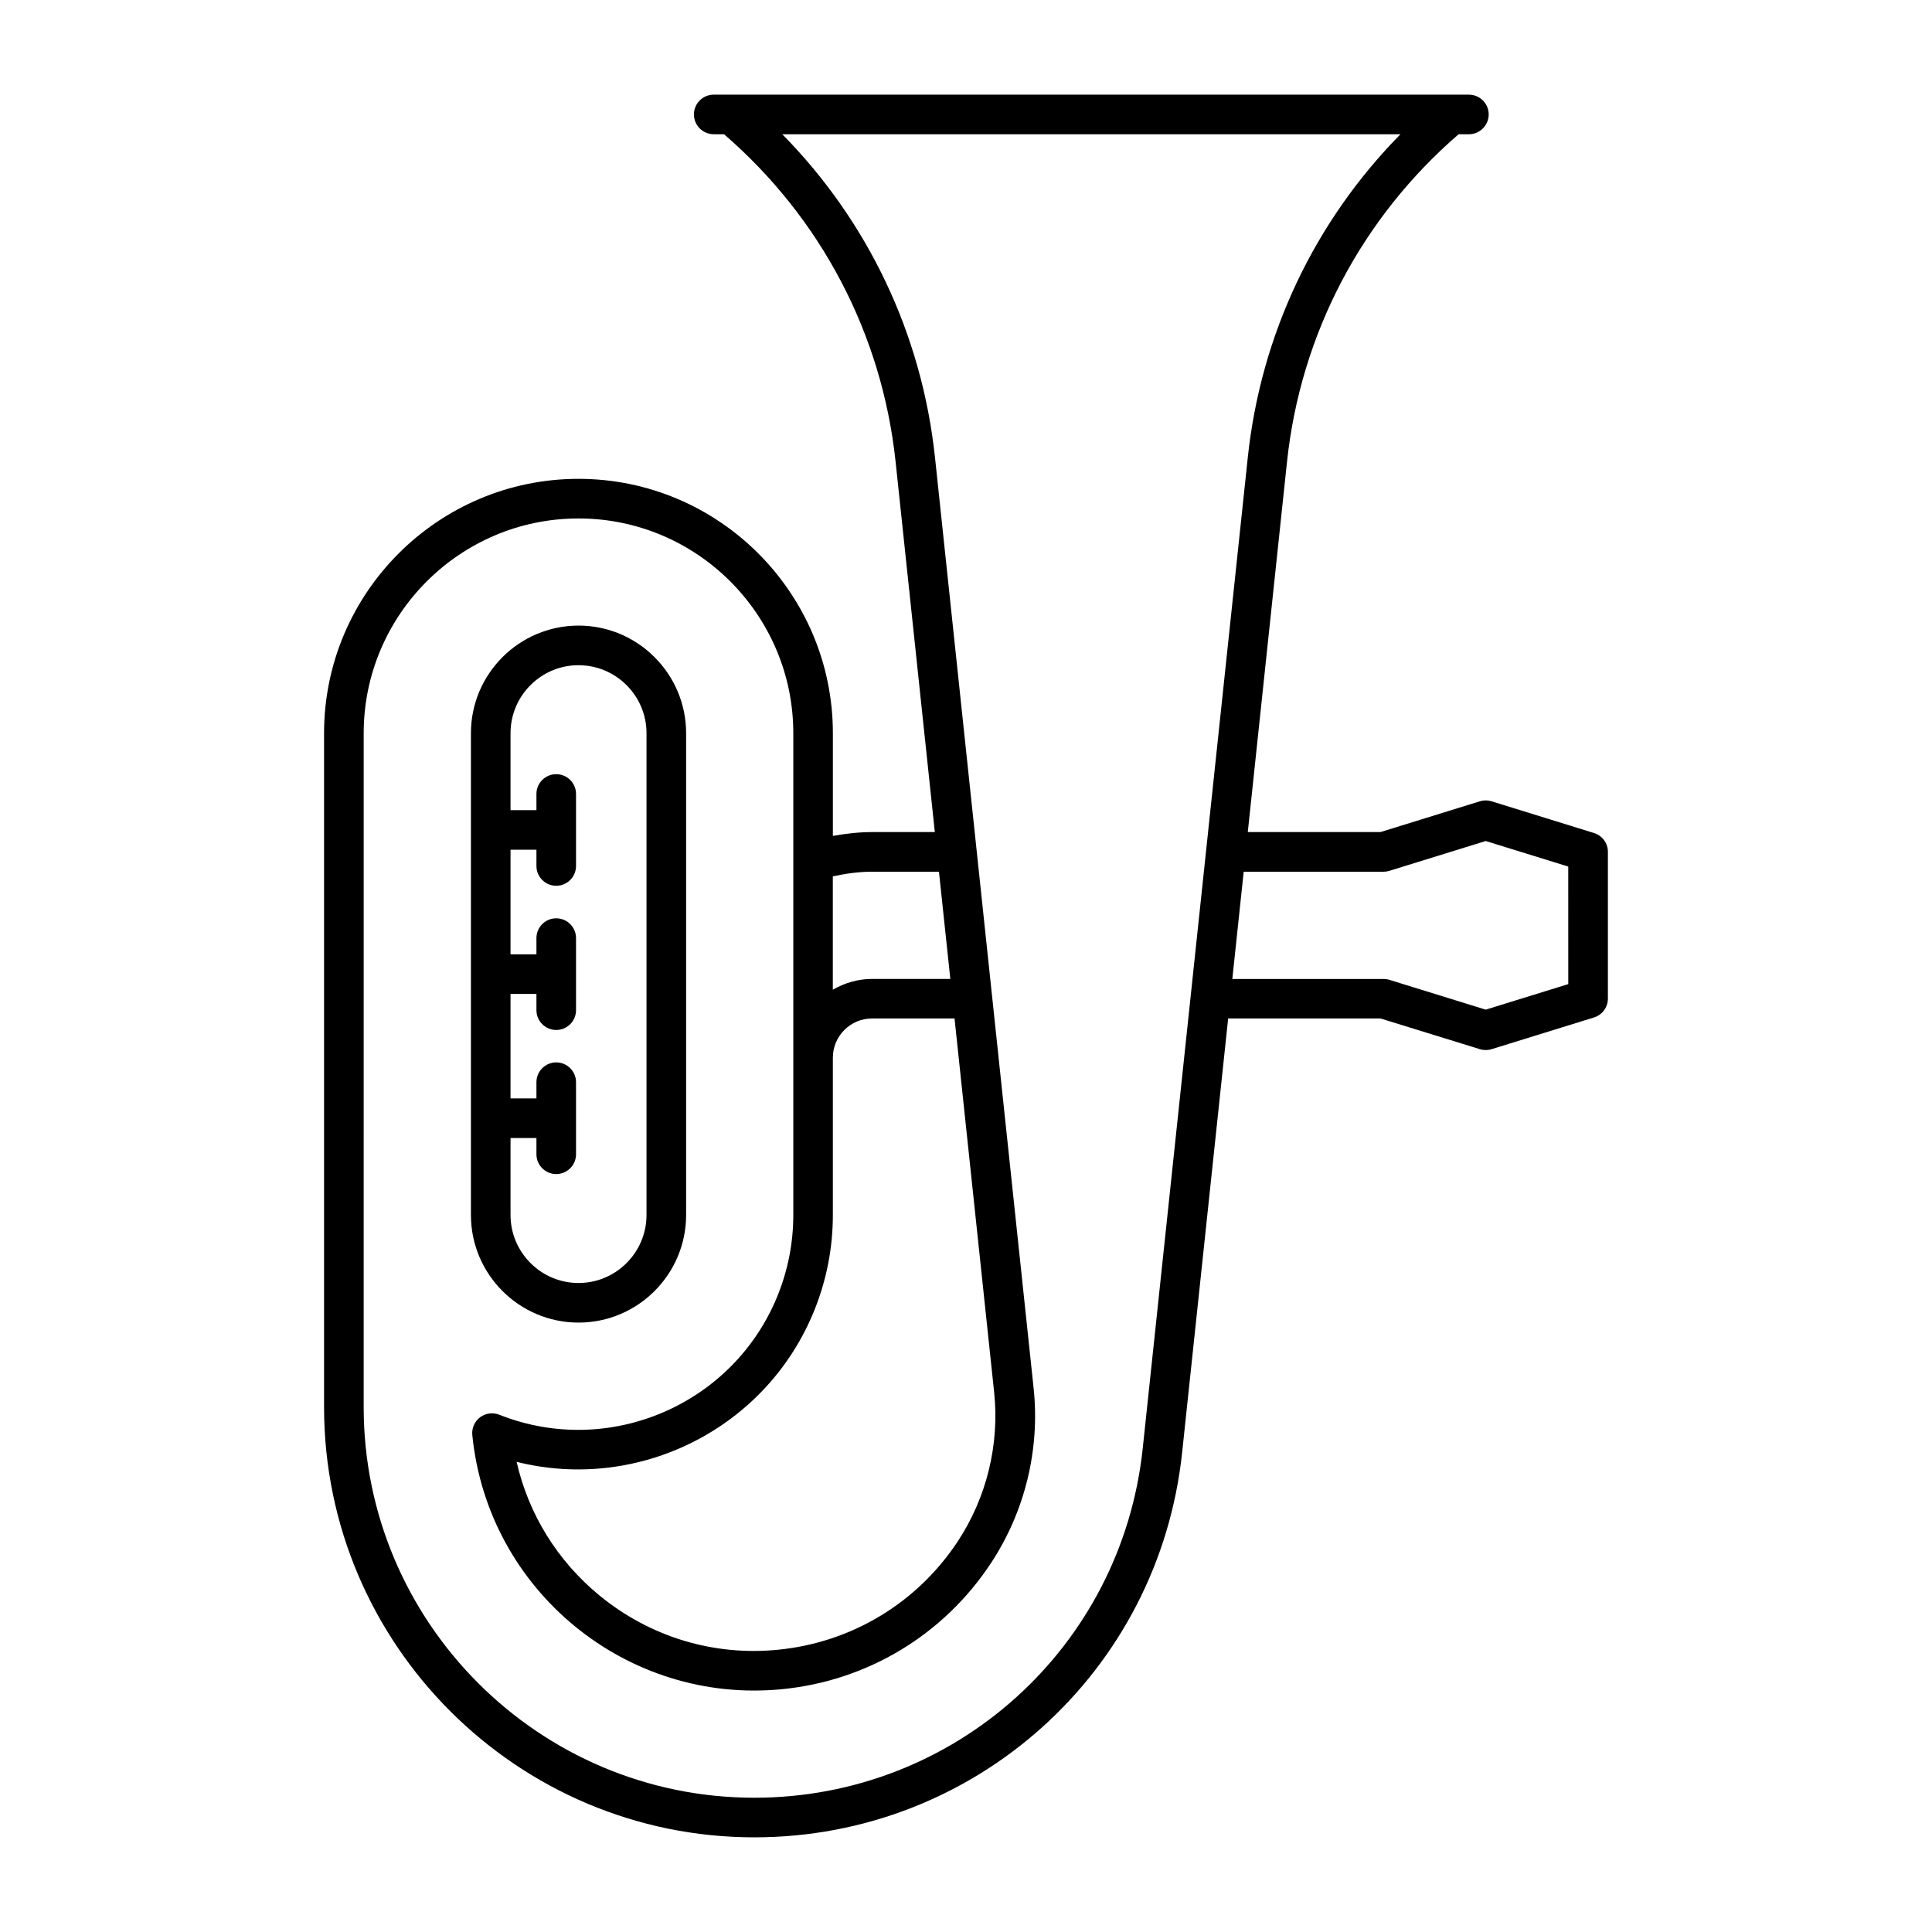 <?xml version="1.0" encoding="UTF-8"?>
<!-- Uploaded to: ICON Repo, www.iconrepo.com, Generator: ICON Repo Mixer Tools -->
<svg fill="#000000" width="800px" height="800px" version="1.1" viewBox="144 144 512 512" xmlns="http://www.w3.org/2000/svg">
 <g>
  <path d="m566.4 364.75-27.121-8.398c-1.008-0.316-2.066-0.316-3.098 0l-26.344 8.156h-35.16l10.391-98.098c3.59-33.859 19.742-64.59 45.477-86.832h2.731c2.887 0 5.246-2.363 5.246-5.246 0-2.898-2.363-5.246-5.246-5.246l-200.13-0.004c-2.898 0-5.246 2.352-5.246 5.246 0 2.887 2.352 5.246 5.246 5.246h2.731c25.727 22.242 41.879 52.973 45.469 86.832l10.391 98.098-16.617 0.004c-3.504 0-6.969 0.41-10.402 1.02v-27.215c0-37.176-30.238-67.414-67.414-67.414-37.176 0-67.426 30.238-67.426 67.414v178.58c0 62.871 51.156 114.02 114.03 114.02 58.484 0 107.22-43.863 113.37-102.01l12.195-115h40.367l26.367 8.145c0.492 0.168 1.027 0.219 1.531 0.219s1.051-0.062 1.531-0.219l27.121-8.398c2.215-0.684 3.715-2.707 3.715-5.016v-38.91c0.008-2.273-1.496-4.289-3.699-4.969zm-206.43 126.1c3.148-7.957 4.746-16.32 4.746-24.863v-41.691c0-5.731 4.66-10.391 10.402-10.391h21.844l10.496 99.039c1.457 13.844-1.973 27.867-9.613 39.496-10.77 16.344-28.117 26.816-47.578 28.75-17.184 1.73-33.984-3.391-47.348-14.328-11.199-9.184-18.84-21.57-22.012-35.465 32.281 8.102 66.469-8.785 79.062-40.547zm15.145-115.84h17.719l3.012 28.414h-20.738c-3.801 0-7.328 1.09-10.402 2.867v-30.051c3.422-0.727 6.894-1.23 10.41-1.23zm71.723 152.79c-5.574 52.809-49.848 92.617-102.94 92.617-57.078 0-103.52-46.457-103.52-103.52l0.004-178.58c0-31.383 25.547-56.922 56.93-56.922 31.383 0 56.922 25.535 56.922 56.922v127.67c0 7.223-1.355 14.273-4.008 20.992-11.578 29.18-44.746 43.516-73.902 31.938-1.691-0.66-3.641-0.43-5.09 0.672-1.469 1.102-2.246 2.887-2.066 4.711 4.094 41.207 40.934 71.438 82.152 67.344 22.629-2.234 42.793-14.422 55.305-33.418 8.996-13.645 13.016-30.113 11.293-46.371l-26.125-246.54c-3.453-32.633-17.695-62.609-40.473-85.73h163.81c-22.777 23.133-37.02 53.109-40.461 85.73zm112.77-123-21.875 6.769-25.566-7.914c-0.516-0.156-1.027-0.219-1.531-0.219h-40.055l3.012-28.414h37.039c0.516 0 1.051-0.082 1.531-0.23l25.566-7.914 21.875 6.769z"/>
  <path d="m297.32 494.5c15.711 0 28.508-12.793 28.508-28.52v-127.67c0-15.723-12.793-28.52-28.508-28.52-15.723 0-28.52 12.793-28.52 28.52v127.67c0 15.727 12.797 28.52 28.52 28.52zm0-174.21c9.93 0 18.012 8.082 18.012 18.023v127.67c0 9.93-8.082 18.023-18.012 18.023-9.93 0-18.023-8.094-18.023-18.023v-20.395h6.863v4.305c0 2.887 2.352 5.246 5.246 5.246 2.898 0 5.246-2.363 5.246-5.246v-19.102c0-2.887-2.352-5.246-5.246-5.246-2.898 0-5.246 2.363-5.246 5.246v4.305l-6.863-0.004v-27.688h6.863v4.305c0 2.887 2.352 5.246 5.246 5.246 2.898 0 5.246-2.363 5.246-5.246v-19.102c0-2.898-2.352-5.246-5.246-5.246-2.898 0-5.246 2.352-5.246 5.246v4.305l-6.863-0.004v-27.719h6.863v4.305c0 2.898 2.352 5.246 5.246 5.246 2.898 0 5.246-2.352 5.246-5.246v-19.082c0-2.898-2.352-5.246-5.246-5.246-2.898 0-5.246 2.352-5.246 5.246v4.293l-6.863-0.004v-20.383c0-9.949 8.082-18.031 18.023-18.031z"/>
 </g>
</svg>